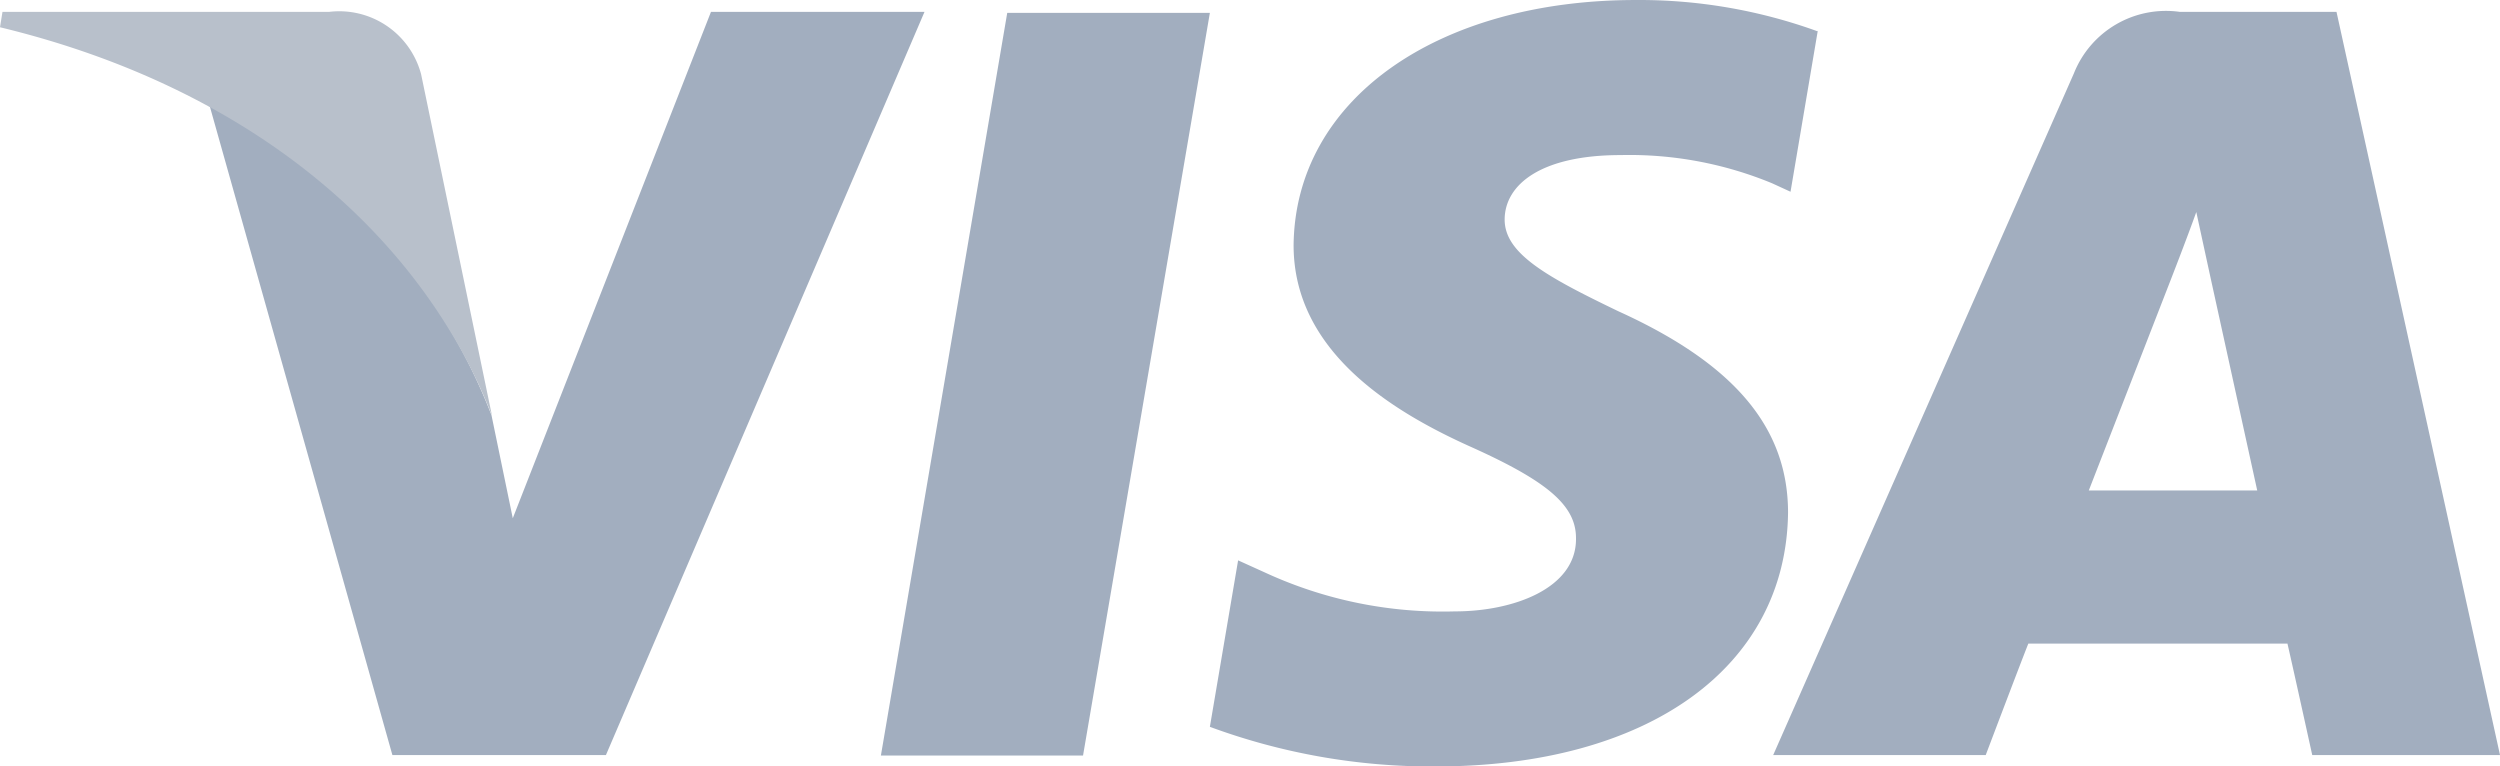 <?xml version="1.0" encoding="UTF-8" standalone="no"?>
<svg
   xmlns:dc="http://purl.org/dc/elements/1.1/"
   xmlns:cc="http://creativecommons.org/ns#"
   xmlns:rdf="http://www.w3.org/1999/02/22-rdf-syntax-ns#"
   xmlns:svg="http://www.w3.org/2000/svg"
   xmlns="http://www.w3.org/2000/svg"
   xmlns:sodipodi="http://sodipodi.sourceforge.net/DTD/sodipodi-0.dtd"
   xmlns:inkscape="http://www.inkscape.org/namespaces/inkscape"
   inkscape:version="1.0beta2 (2b71d25d45, 2019-12-03)"
   height="15.47"
   width="50.46"
   sodipodi:docname="logo-visa.svg"
   viewBox="0 0 50.46 15.47"
   data-name="Layer 1"
   id="Layer_1"
   version="1.1">
  <sodipodi:namedview
     inkscape:current-layer="Layer_1"
     inkscape:window-maximized="1"
     inkscape:window-y="0"
     inkscape:window-x="0"
     inkscape:cy="8.5278911"
     inkscape:cx="18.940138"
     inkscape:zoom="12.735779"
     fit-margin-bottom="0"
     fit-margin-right="0"
     fit-margin-left="0"
     fit-margin-top="0"
     showgrid="false"
     id="namedview19"
     inkscape:window-height="1139"
     inkscape:window-width="1920"
     inkscape:pageshadow="2"
     inkscape:pageopacity="0"
     guidetolerance="10"
     gridtolerance="10"
     objecttolerance="10"
     borderopacity="1"
     inkscape:document-rotation="0"
     bordercolor="#666666"
     pagecolor="#ffffff" />
  <defs
     id="defs4">
    <style
       id="style2"><![CDATA[.cls-1{fill:#a2aebf;}.cls-2{fill:#b8c0cb;}]]></style>
  </defs>
  <title
     id="title6">Visa</title>
  <polygon
     transform="translate(-19.77,-14.76)"
     id="polygon8"
     points="44.19,15.02 41.63,30.01 37.55,30.01 40.1,15.02 "
     class="cls-1" />
  <path
     inkscape:connector-curvature="0"
     id="path10"
     d="M 36.68,0.63 A 10.55,10.55 0 0 0 33.02,2.2093008e-4 c -4,0 -6.88,2 -6.91,4.95 0,2.15 2,3.36 3.58,4.07 1.58,0.71 2.13,1.2 2.12,1.86 0,1 -1.27,1.46 -2.44,1.46 a 8.56,8.56 0 0 1 -3.85,-0.79 l -0.53,-0.24 -0.57,3.36 a 12.94,12.94 0 0 0 4.55,0.8 c 4.3,0 7.08,-2 7.12,-5.12 0,-1.71 -1.07,-3 -3.43,-4.07 -1.43,-0.69 -2.3,-1.16 -2.29,-1.86 0.01,-0.7 0.74,-1.29 2.34,-1.29 a 7.54,7.54 0 0 1 3.06,0.57 l 0.37,0.17 0.55,-3.25"
     class="cls-1" />
  <path
     inkscape:connector-curvature="0"
     id="path12"
     d="M 47.16,0.24 H 44 A 2,2 0 0 0 41.86,1.48 L 35.79,15.24 h 4.29 c 0,0 0.7,-1.85 0.86,-2.25 h 5.23 c 0.12,0.52 0.5,2.25 0.5,2.25 h 3.79 L 47.16,0.24 m -5,9.66 1.63,-4.19 c 0,0 0.34,-0.87 0.54,-1.43 l 0.28,1.29 0.95,4.33 z"
     class="cls-1" />
  <path
     inkscape:connector-curvature="0"
     id="path14"
     d="M 14.35,0.24 10.35,10.46 9.92,8.38 a 11.7,11.7 0 0 0 -5.69,-6.25 L 7.92,15.24 h 4.31 L 18.66,0.24 h -4.31"
     class="cls-1" />
  <path
     inkscape:connector-curvature="0"
     id="path16"
     d="M 6.64,0.24 H 0.05 l -0.05,0.31 C 5.13,1.79 8.52,4.79 9.93,8.39 l -1.43,-6.89 A 1.71,1.71 0 0 0 6.64,0.24"
     class="cls-2" />
</svg>
